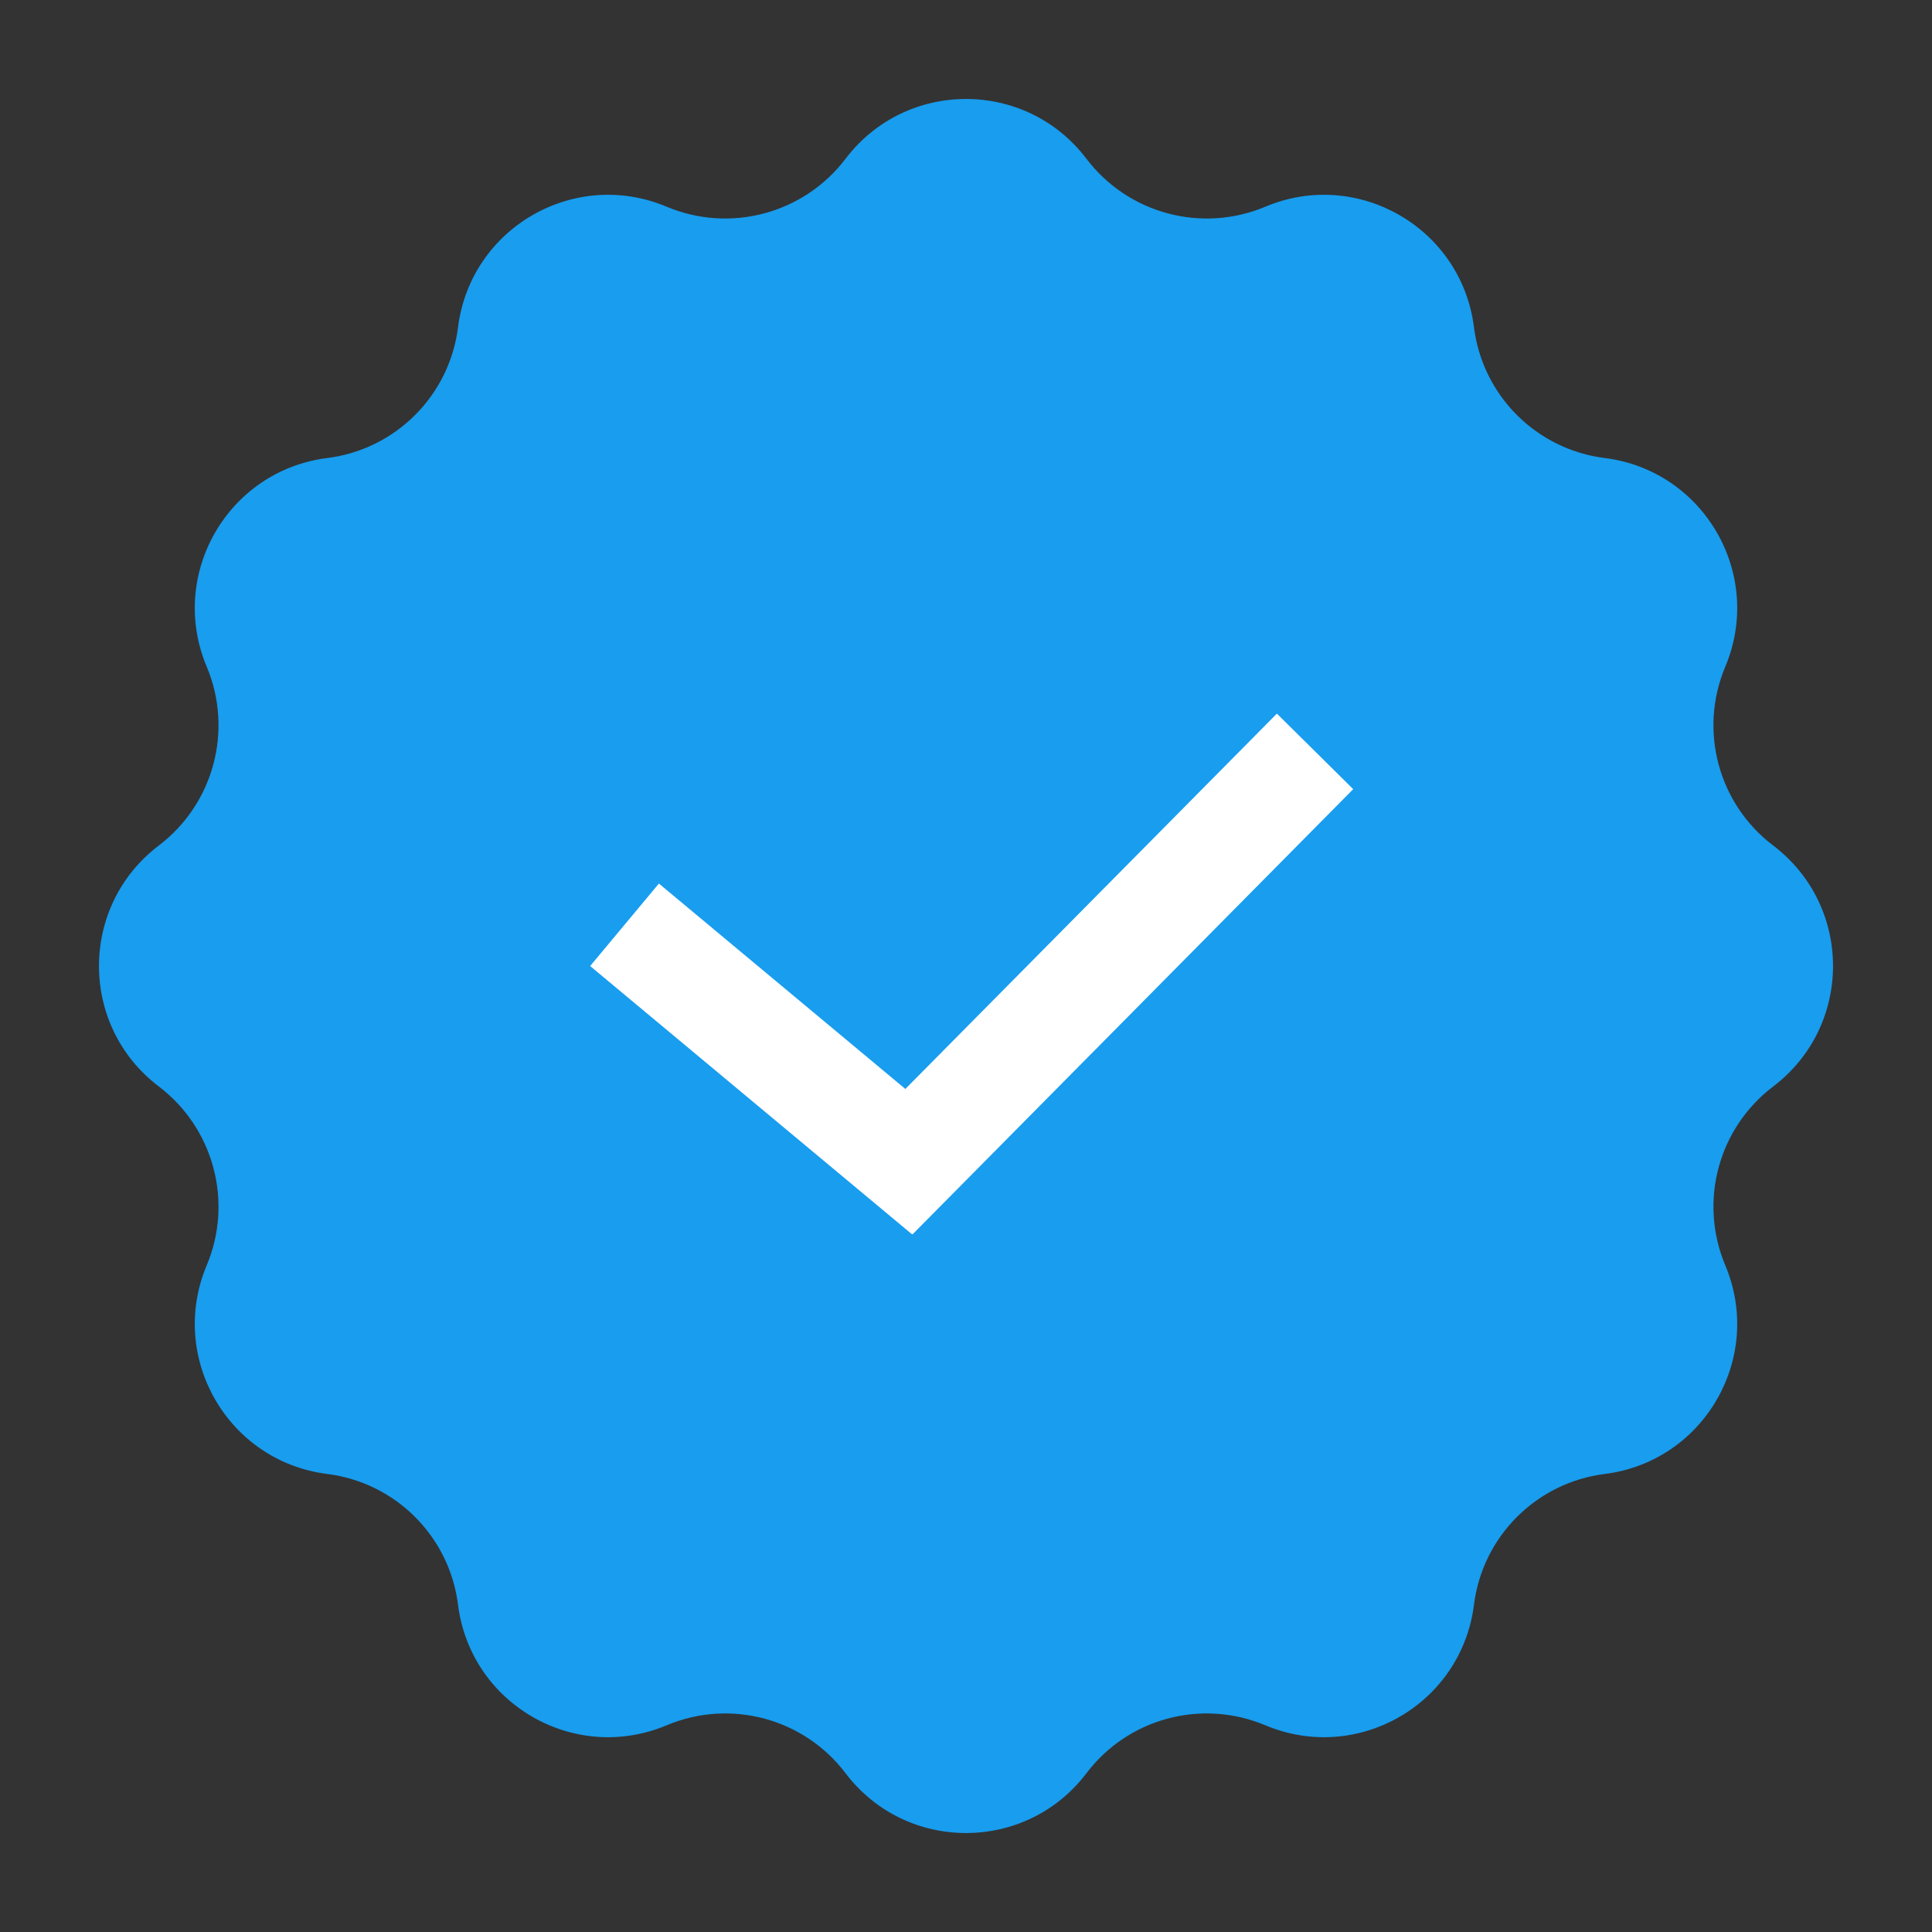 <?xml version="1.0" encoding="UTF-8"?> <svg xmlns="http://www.w3.org/2000/svg" width="12" height="12" viewBox="0 0 12 12" fill="none"><rect x="0" y="0" width="12" height="12" fill="#333333" stroke="none"/><path d="M5.252 0.986C5.628 0.491 6.372 0.491 6.748 0.986V0.986C7.007 1.327 7.464 1.45 7.859 1.284V1.284C8.432 1.043 9.077 1.415 9.155 2.032V2.032C9.208 2.457 9.543 2.792 9.968 2.845V2.845C10.585 2.923 10.957 3.568 10.716 4.141V4.141C10.55 4.536 10.672 4.993 11.014 5.252V5.252C11.509 5.628 11.509 6.372 11.014 6.748V6.748C10.672 7.007 10.55 7.464 10.716 7.859V7.859C10.957 8.432 10.585 9.077 9.968 9.155V9.155C9.543 9.208 9.208 9.543 9.155 9.968V9.968C9.077 10.585 8.432 10.957 7.859 10.716V10.716C7.464 10.55 7.007 10.672 6.748 11.014V11.014C6.372 11.509 5.628 11.509 5.252 11.014V11.014C4.993 10.672 4.536 10.55 4.141 10.716V10.716C3.568 10.957 2.923 10.585 2.845 9.968V9.968C2.792 9.543 2.457 9.208 2.032 9.155V9.155C1.415 9.077 1.043 8.432 1.284 7.859V7.859C1.45 7.464 1.327 7.007 0.986 6.748V6.748C0.491 6.372 0.491 5.628 0.986 5.252V5.252C1.327 4.993 1.45 4.536 1.284 4.141V4.141C1.043 3.568 1.415 2.923 2.032 2.845V2.845C2.457 2.792 2.792 2.457 2.845 2.032V2.032C2.923 1.415 3.568 1.043 4.141 1.284V1.284C4.536 1.45 4.993 1.327 5.252 0.986V0.986Z" fill="#189DEF"></path><line x1="3.879" y1="5.744" x2="5.879" y2="7.411" stroke="white" stroke-width="0.667"></line><path d="M5.432 7.431L8.168 4.667" stroke="white" stroke-width="0.667"></path></svg> 
